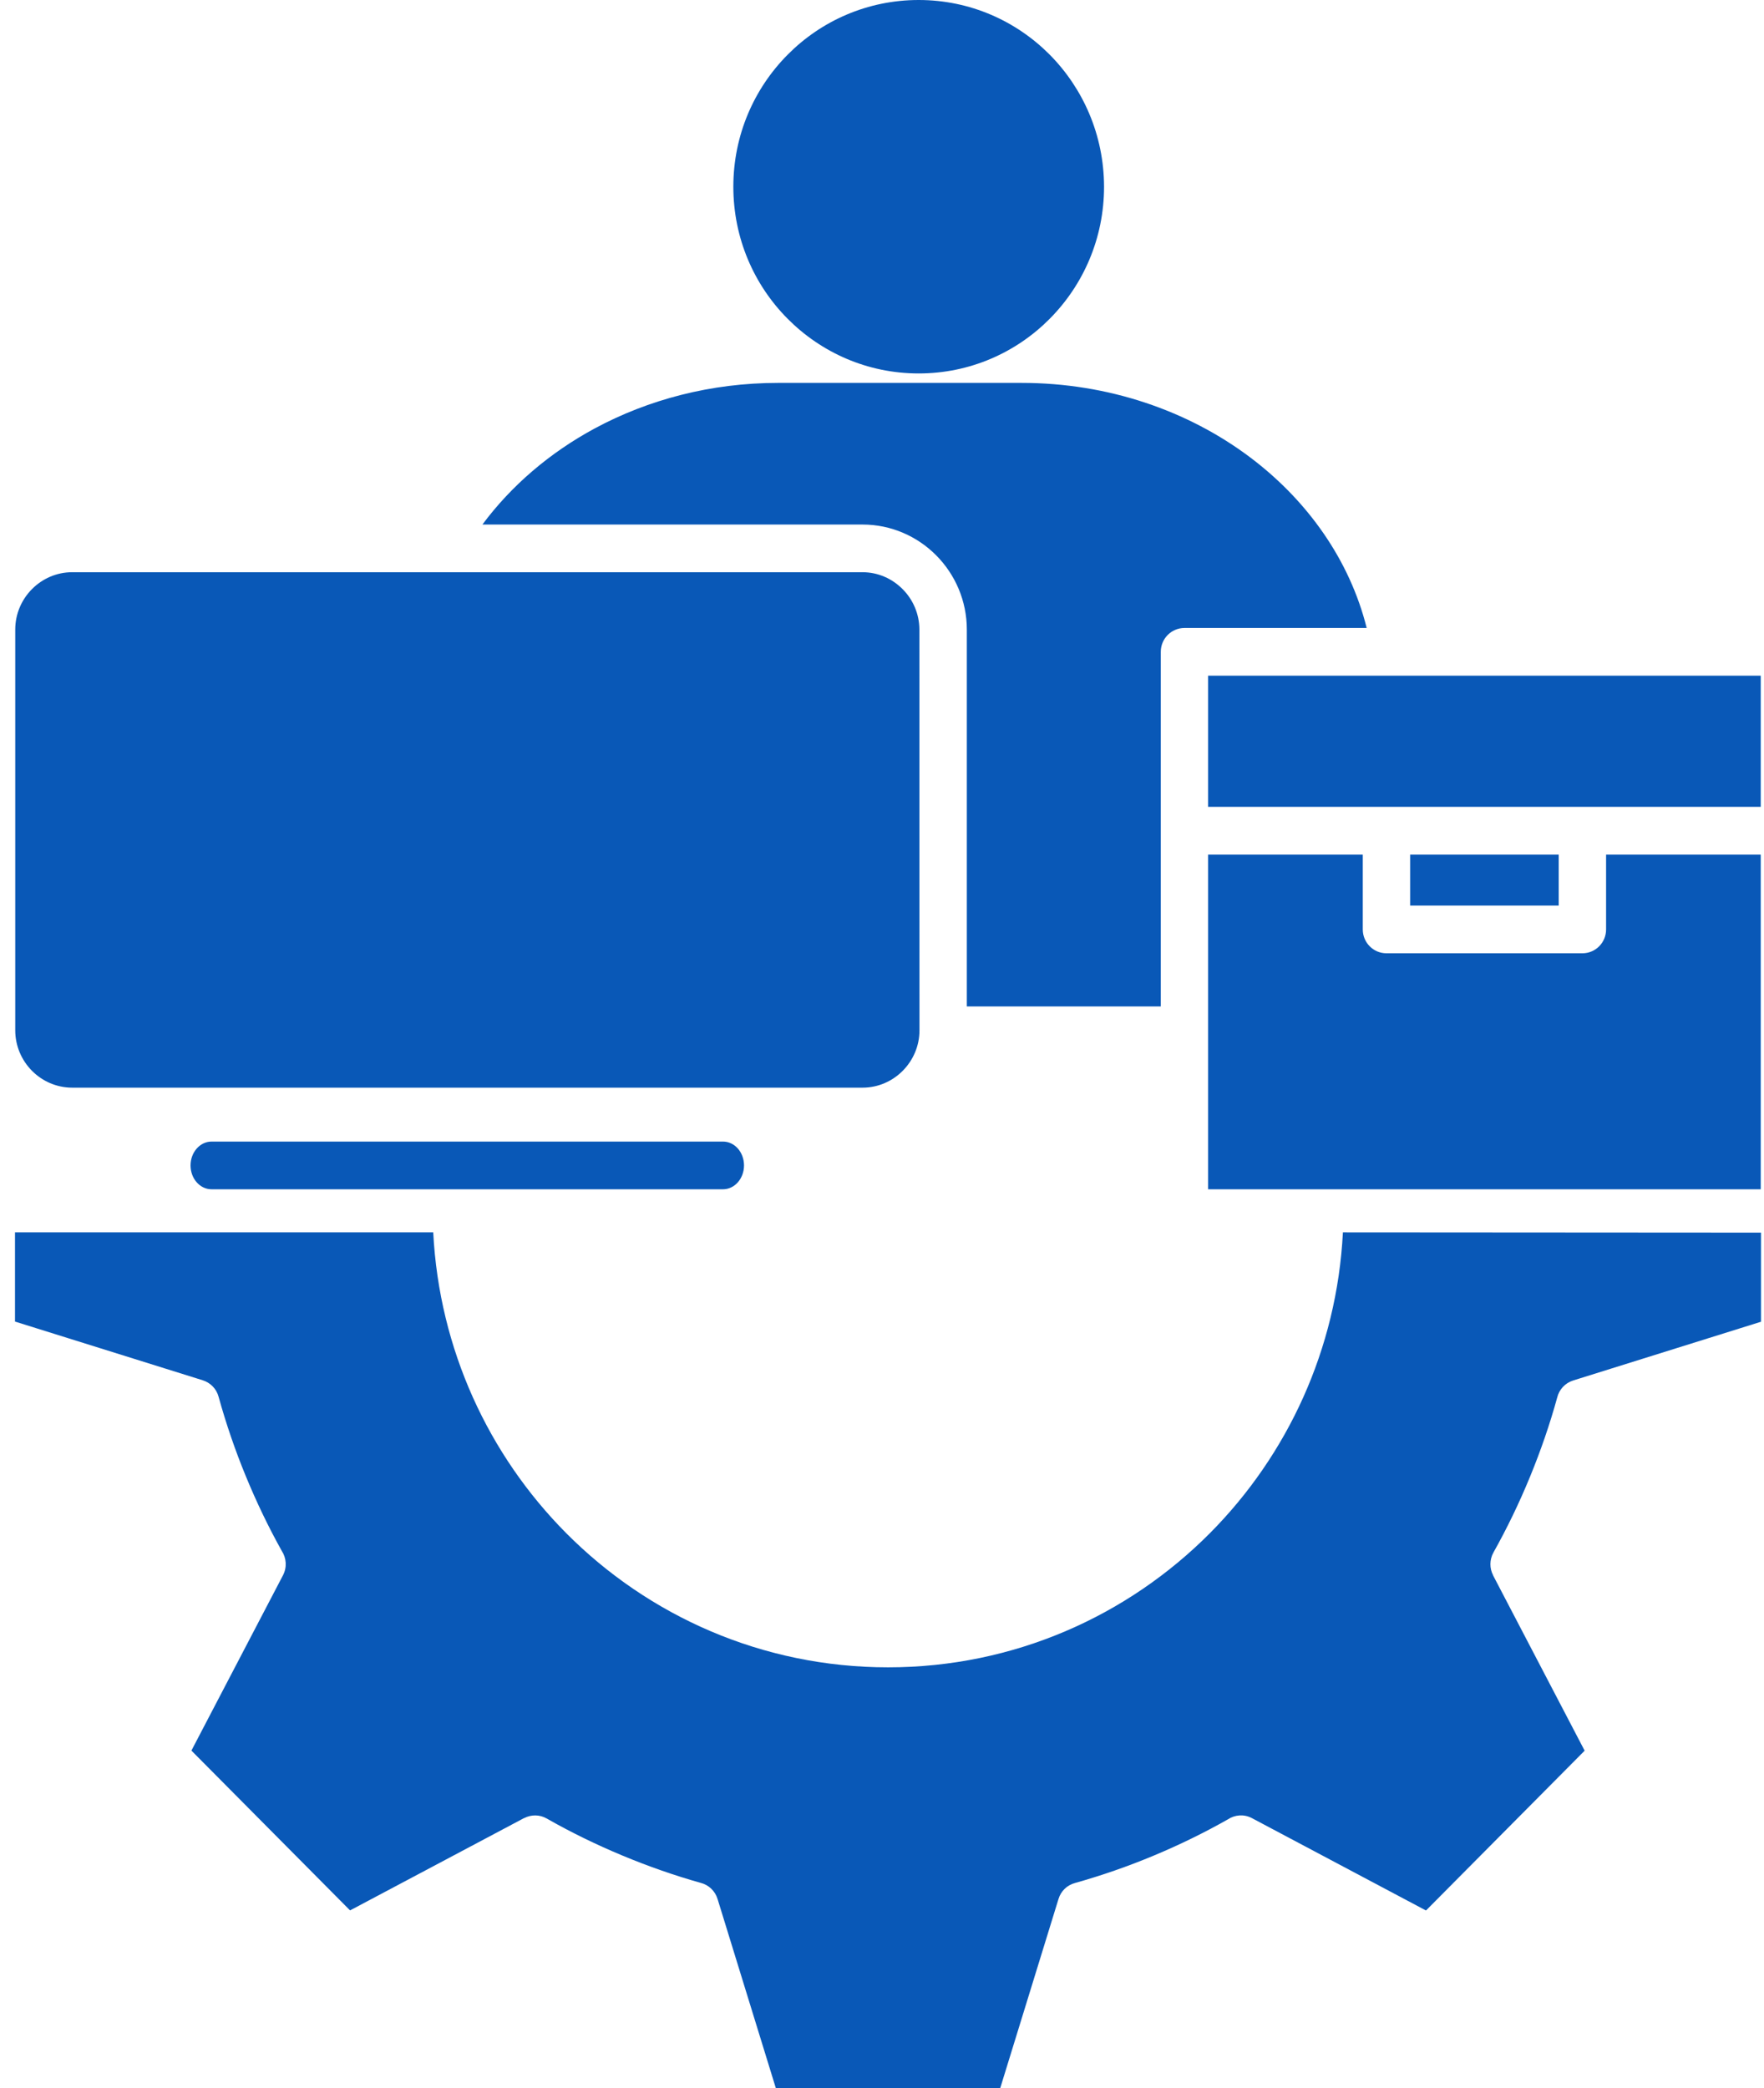 <svg width="98" height="116" viewBox="0 0 98 116" fill="none" xmlns="http://www.w3.org/2000/svg">
<path fill-rule="evenodd" clip-rule="evenodd" d="M47.916 31.788H4.008C3.141 31.788 2.35 32.148 1.777 32.725C1.203 33.303 0.847 34.099 0.847 34.973V57.233C0.847 58.985 2.268 60.422 4.013 60.422H47.921C48.788 60.422 49.578 60.063 50.152 59.485C50.725 58.907 51.082 58.111 51.082 57.238L51.077 34.977C51.077 34.104 50.72 33.303 50.147 32.73C49.574 32.148 48.783 31.788 47.916 31.788ZM11.752 66.067C11.107 66.067 10.586 65.475 10.586 64.742C10.586 64.009 11.111 63.417 11.752 63.417H40.168C40.813 63.417 41.334 64.009 41.334 64.742C41.334 65.475 40.809 66.067 40.168 66.067H11.752ZM0.833 68.465V73.416L11.265 76.678C11.68 76.809 12.022 77.139 12.143 77.591C12.557 79.086 13.063 80.566 13.661 82.017C14.253 83.454 14.918 84.838 15.655 86.158C15.911 86.551 15.954 87.061 15.723 87.507L10.634 97.249L19.448 106.127L29.119 100.996V101.001C29.499 100.802 29.972 100.793 30.372 101.021C31.706 101.783 33.108 102.467 34.564 103.074C35.995 103.671 37.45 104.181 38.929 104.598C39.358 104.705 39.724 105.035 39.864 105.491L43.102 116H55.568L58.806 105.491C58.931 105.074 59.264 104.729 59.712 104.608C61.196 104.19 62.666 103.681 64.106 103.079C65.533 102.482 66.906 101.812 68.217 101.069C68.602 100.812 69.113 100.768 69.551 101.001L79.222 106.132L88.036 97.254L82.947 87.512H82.952C82.75 87.129 82.745 86.653 82.966 86.25C83.723 84.901 84.403 83.493 85.005 82.027C85.597 80.585 86.103 79.12 86.513 77.629C86.619 77.197 86.947 76.829 87.4 76.688L97.832 73.426V68.475L74.606 68.46C74.274 74.969 71.517 80.838 67.229 85.159C62.651 89.77 56.324 92.624 49.337 92.624C42.35 92.624 36.023 89.77 31.445 85.159C27.157 80.838 24.4 74.97 24.068 68.46H0.832L0.833 68.465ZM65.803 34.886C65.076 34.886 64.488 35.478 64.488 36.211V55.909H53.713V34.978C53.713 33.372 53.063 31.911 52.012 30.852C50.962 29.794 49.511 29.139 47.916 29.139H26.801C28.406 26.979 30.54 25.149 33.041 23.8C36.015 22.198 39.498 21.271 43.223 21.271H56.759C61.583 21.271 66.011 22.824 69.437 25.396C72.656 27.814 74.988 31.129 75.927 34.886L65.803 34.886ZM97.818 37.536H67.118V44.822H97.818V37.536ZM67.118 47.477V66.068H97.818V47.477H89.227V51.632C89.227 52.365 88.639 52.957 87.911 52.957H77.026C76.298 52.957 75.71 52.365 75.71 51.632V47.477H67.118ZM86.595 47.477V50.307H78.341V47.477H86.595ZM58.319 3.039C56.454 1.16 53.881 0 51.038 0C48.195 0 45.617 1.16 43.757 3.039C41.892 4.917 40.741 7.509 40.741 10.373C40.741 13.237 41.892 15.834 43.757 17.707C45.622 19.586 48.195 20.746 51.038 20.746C53.881 20.746 56.459 19.586 58.319 17.707C60.184 15.829 61.336 13.237 61.336 10.373C61.331 7.509 60.179 4.917 58.319 3.039Z" fill="#0958B7"/>
</svg>
